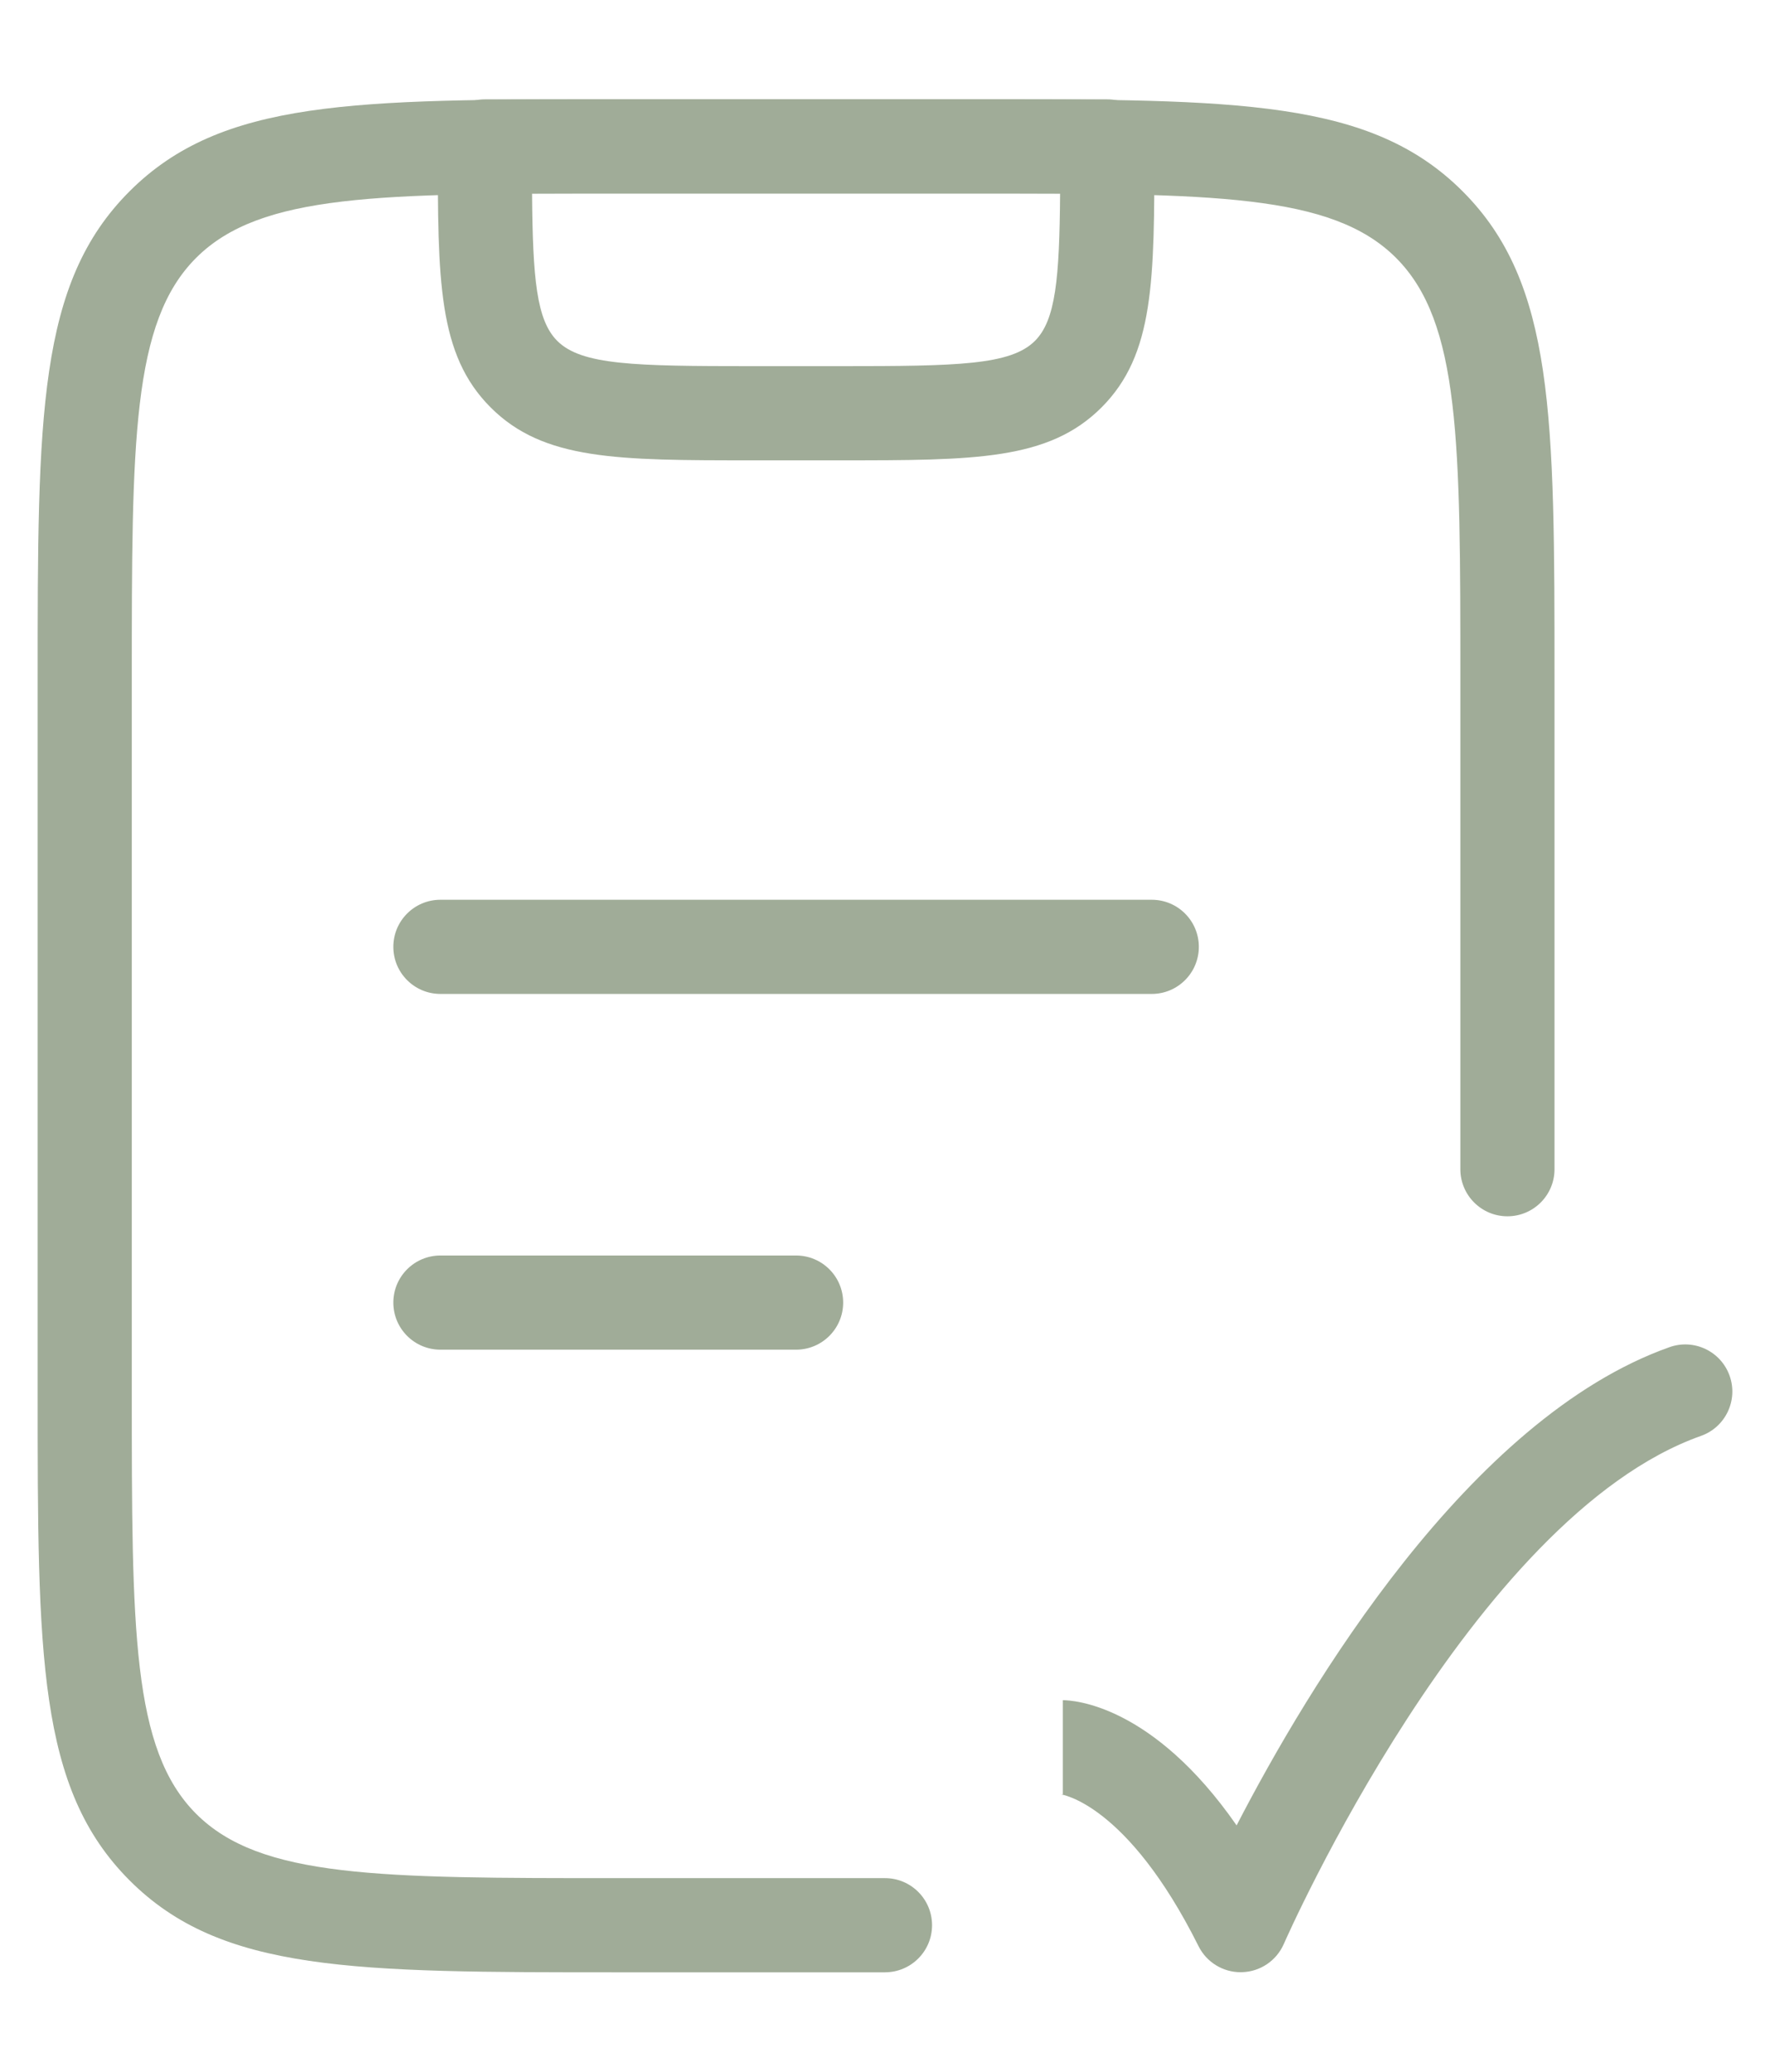 <?xml version="1.0" encoding="UTF-8"?>
<svg id="Vrstva_1" xmlns="http://www.w3.org/2000/svg" version="1.1" viewBox="0 0 94 110">
  <!-- Generator: Adobe Illustrator 29.8.1, SVG Export Plug-In . SVG Version: 2.1.1 Build 2)  -->
  <defs>
    <style>
      .st0 {
        fill: #a0ac98;
      }
    </style>
  </defs>
  <g id="task-done-02-stroke-rounded">
    <g id="Path_273">
      <path class="st0" d="M47,104.725h-14.167c-14.048,0-21.077,0-25.953-4.883-4.88-4.885-4.88-11.927-4.88-25.955v-37.778c0-14.037,0-21.073,4.881-25.952,4.883-4.881,11.924-4.881,25.952-4.881h18.889c14.029,0,21.071,0,25.953,4.881,4.881,4.881,4.881,11.923,4.881,25.952v25.973c0,1.381-1.119,2.5-2.5,2.5s-2.5-1.119-2.5-2.5v-25.973c0-12.65,0-19-3.416-22.417-3.417-3.417-9.768-3.417-22.418-3.417h-18.889c-12.649,0-18.998,0-22.417,3.417-3.417,3.415-3.417,9.759-3.417,22.397v37.797c0,12.65,0,19,3.417,22.422,3.412,3.416,9.747,3.416,22.369,3.416h14.214c1.381,0,2.5,1.119,2.5,2.5s-1.119,2.5-2.5,2.5Z"/>
    </g>
    <g id="Path_274">
      <path class="st0" d="M44.639,24.442h-4.722c-7.127,0-11.053,0-13.86-2.808-2.807-2.807-2.807-6.732-2.807-13.859,0-1.381,1.119-2.5,2.5-2.5h33.056c1.381,0,2.5,1.119,2.5,2.5,0,7.126,0,11.052-2.807,13.859-2.808,2.808-6.733,2.808-13.86,2.808ZM28.257,10.275c.035,4.511.234,6.723,1.336,7.824,1.289,1.289,4.096,1.343,10.324,1.343h4.722c6.228,0,9.036-.054,10.325-1.343,1.101-1.102,1.3-3.313,1.335-7.824h-28.042Z"/>
    </g>
    <g id="Path_275">
      <path class="st0" d="M42.278,71.664h-18.889c-1.381,0-2.5-1.119-2.5-2.5s1.119-2.5,2.5-2.5h18.889c1.381,0,2.5,1.119,2.5,2.5s-1.119,2.5-2.5,2.5ZM61.167,52.775H23.389c-1.381,0-2.5-1.119-2.5-2.5s1.119-2.5,2.5-2.5h37.778c1.381,0,2.5,1.119,2.5,2.5s-1.119,2.5-2.5,2.5Z"/>
    </g>
    <g id="Path_276">
      <path class="st0" d="M65.888,104.72c-.945,0-1.812-.533-2.236-1.382-3.801-7.604-7.295-8.062-7.332-8.066.082.008.125.004.125.004v-5c.542,0,4.758.217,9.228,6.647,3.771-7.297,12.319-21.613,22.992-25.393,1.301-.462,2.729.22,3.191,1.521.461,1.302-.221,2.73-1.521,3.191-12.169,4.31-22.056,26.748-22.154,26.975-.388.89-1.255,1.476-2.226,1.501-.022,0-.045,0-.066,0Z"/>
    </g>
  </g>
</svg>